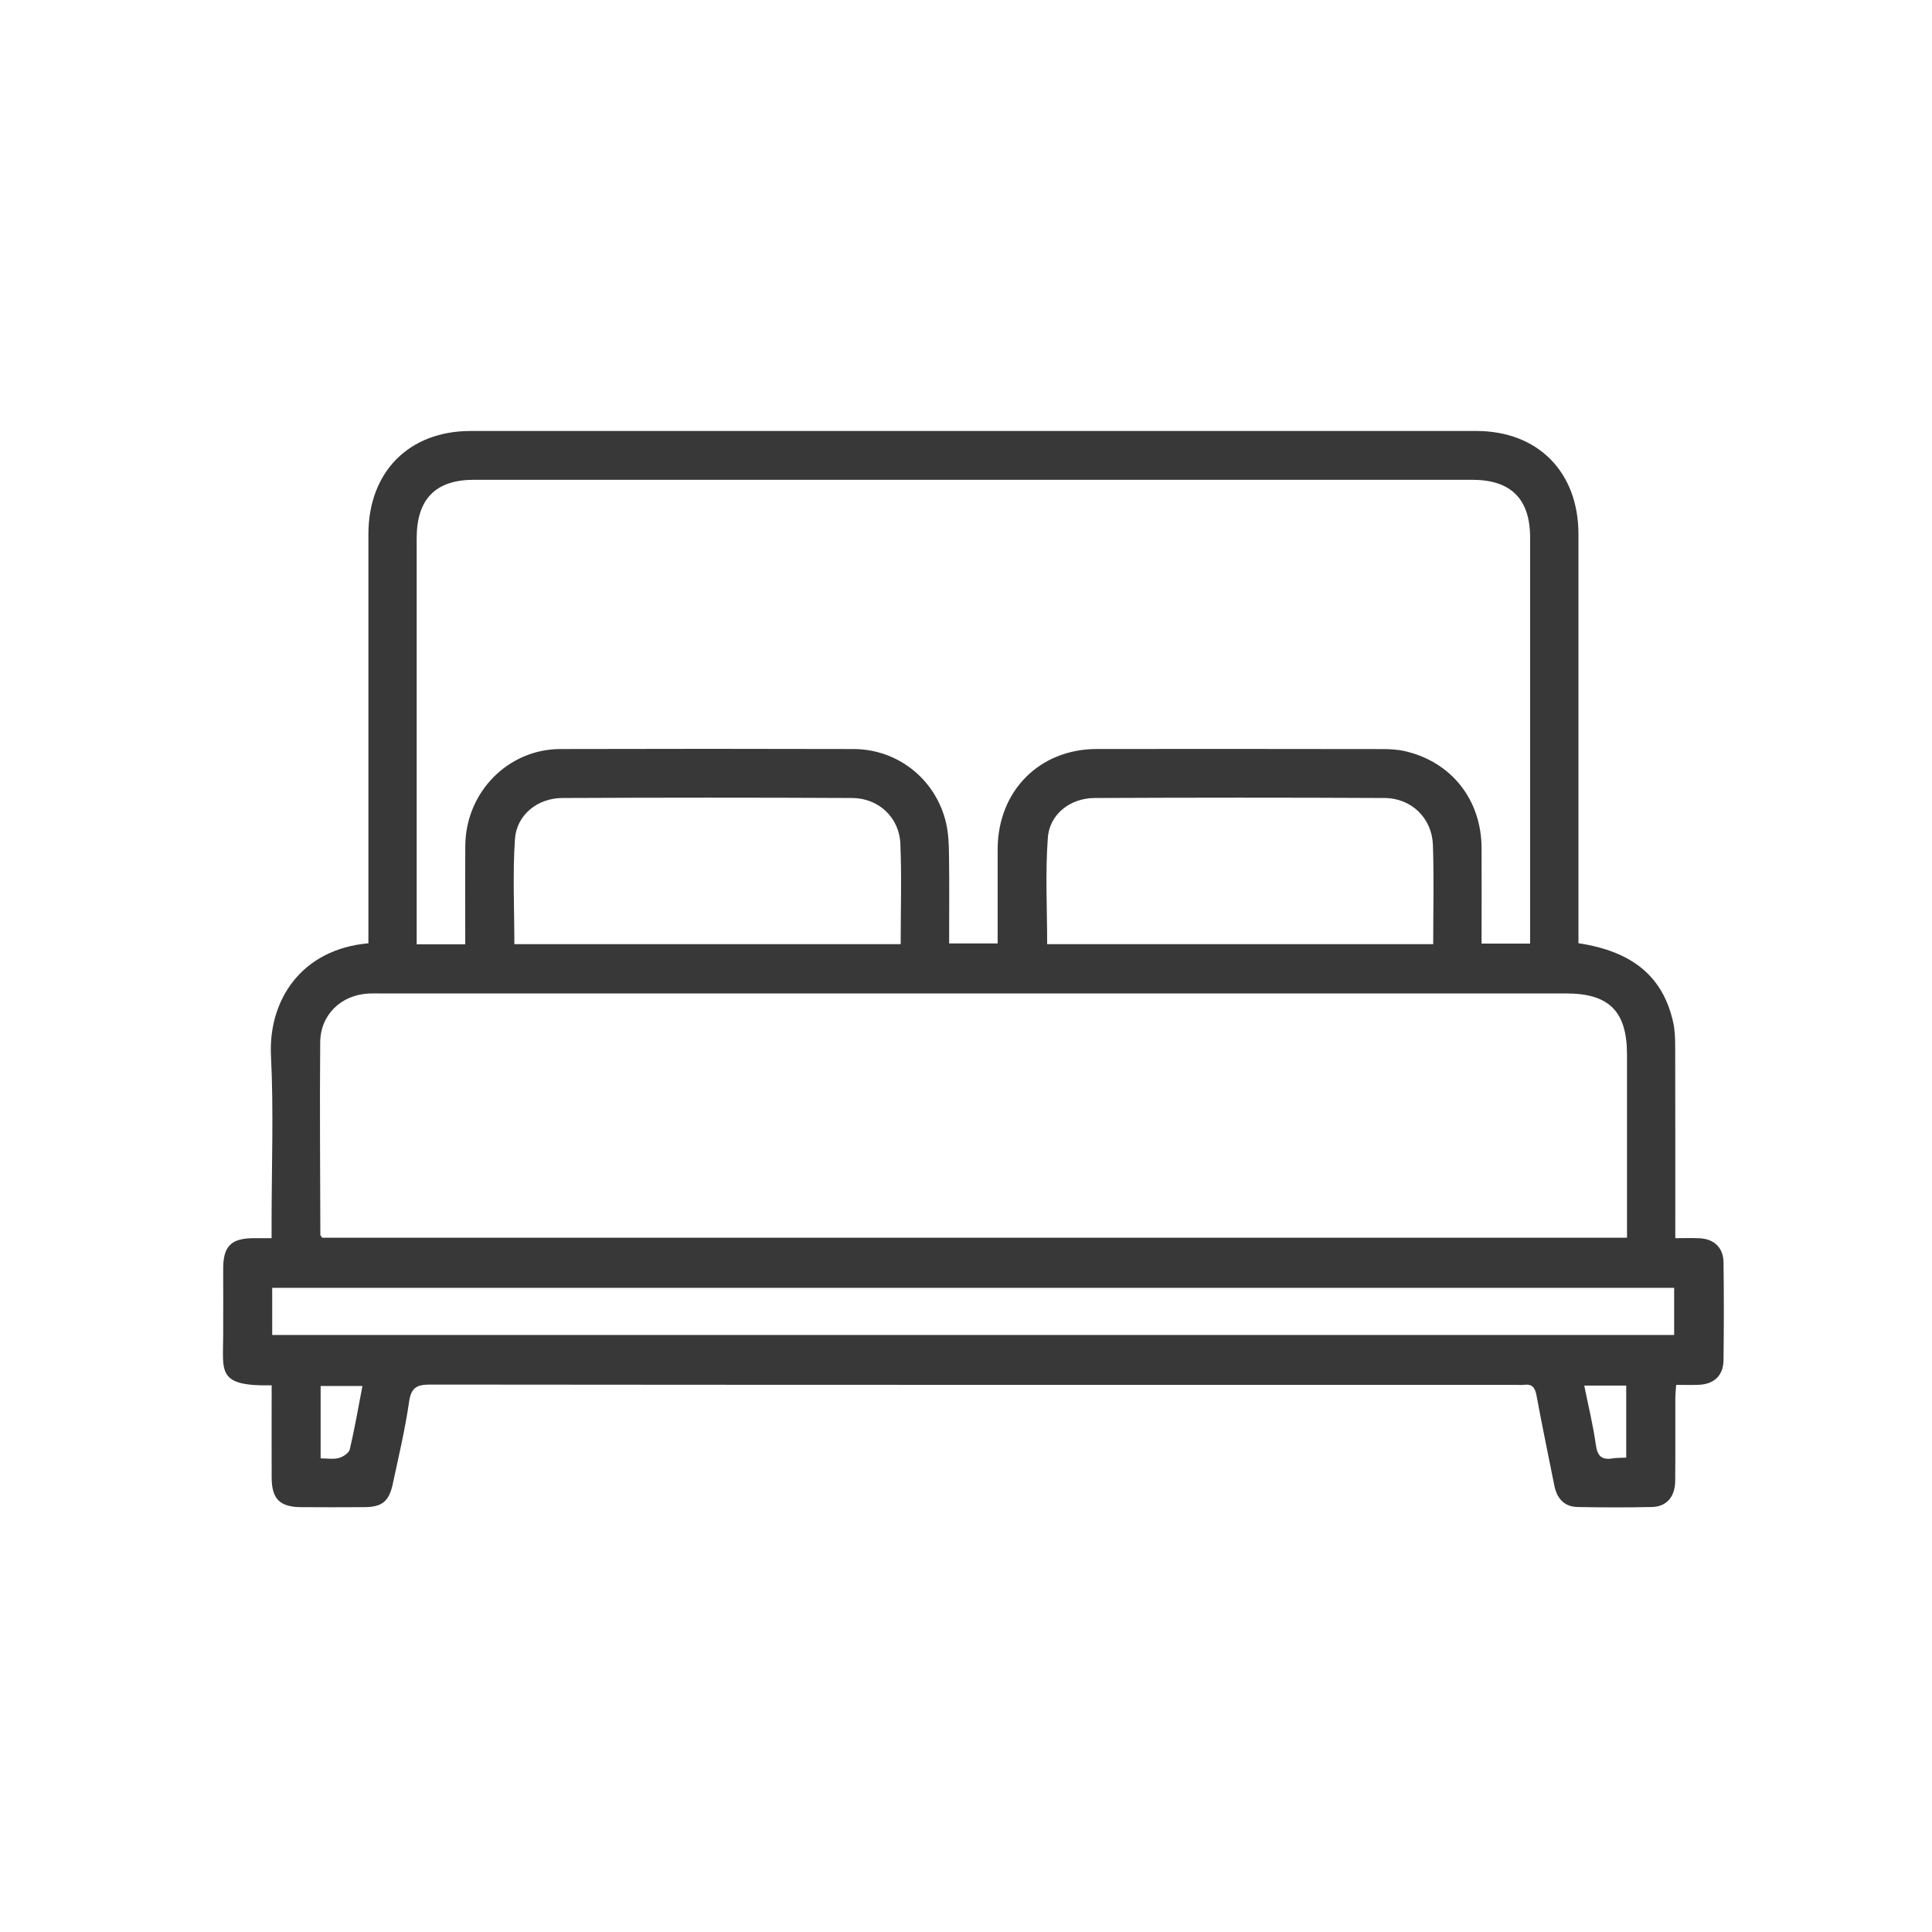 <svg width="130" height="130" viewBox="0 0 130 130" fill="none" xmlns="http://www.w3.org/2000/svg">
<path d="M18.277 93.217C14.61 93.283 15.007 92.329 15.018 89.873C15.026 88.364 15.018 86.855 15.018 85.346C15.023 83.854 15.553 83.326 17.043 83.315C17.41 83.315 17.78 83.315 18.275 83.315C18.275 82.883 18.275 82.521 18.275 82.155C18.275 78.453 18.419 74.743 18.234 71.049C18.046 67.314 20.265 63.873 24.789 63.472C24.789 63.079 24.789 62.675 24.789 62.271C24.789 53.496 24.789 44.718 24.789 35.942C24.795 31.754 27.516 29 31.665 29C54.221 29 76.777 29 99.335 29C103.482 29 106.209 31.757 106.211 35.942C106.214 44.718 106.211 53.496 106.211 62.271C106.211 62.675 106.211 63.079 106.211 63.467C109.871 64.019 111.91 65.731 112.587 68.798C112.704 69.326 112.718 69.884 112.72 70.428C112.731 74.674 112.726 78.923 112.726 83.315C113.305 83.315 113.835 83.296 114.363 83.32C115.339 83.367 115.959 83.955 115.972 84.936C116.002 87.13 115.999 89.326 115.972 91.519C115.961 92.555 115.339 93.14 114.303 93.181C113.83 93.201 113.354 93.184 112.786 93.184C112.764 93.508 112.729 93.803 112.729 94.097C112.723 95.949 112.739 97.799 112.72 99.651C112.71 100.723 112.139 101.382 111.146 101.404C109.485 101.44 107.821 101.435 106.16 101.404C105.252 101.388 104.76 100.83 104.586 99.951C104.186 97.939 103.762 95.933 103.392 93.915C103.294 93.374 103.101 93.107 102.541 93.181C102.375 93.204 102.201 93.184 102.033 93.184C77.68 93.184 53.324 93.19 28.971 93.165C28.074 93.165 27.668 93.333 27.527 94.322C27.258 96.18 26.823 98.013 26.429 99.852C26.178 101.028 25.705 101.404 24.536 101.413C23.112 101.424 21.687 101.421 20.262 101.413C18.837 101.407 18.286 100.86 18.28 99.439C18.272 97.389 18.28 95.342 18.28 93.214L18.277 93.217ZM31.306 63.541C31.306 61.273 31.293 59.089 31.309 56.904C31.334 53.32 34.172 50.412 37.696 50.401C44.275 50.382 50.858 50.385 57.438 50.401C60.407 50.407 62.957 52.429 63.653 55.348C63.824 56.068 63.849 56.838 63.857 57.585C63.884 59.559 63.865 61.532 63.865 63.48H67.13C67.13 61.309 67.125 59.218 67.13 57.129C67.141 53.226 69.939 50.401 73.805 50.398C80.216 50.393 86.627 50.393 93.038 50.404C93.541 50.404 94.061 50.434 94.55 50.547C97.671 51.27 99.678 53.82 99.692 57.055C99.7 59.201 99.692 61.348 99.692 63.491H102.957C102.957 63.112 102.957 62.807 102.957 62.499C102.957 53.721 102.957 44.946 102.957 36.168C102.957 33.568 101.665 32.284 99.058 32.284C76.671 32.284 54.281 32.284 31.894 32.284C29.308 32.284 28.038 33.579 28.038 36.212C28.038 44.954 28.038 53.696 28.038 62.439V63.541H31.304H31.306ZM109.477 83.282C109.477 79.105 109.477 75.032 109.477 70.956C109.477 68.056 108.275 66.847 105.39 66.847C78.8 66.847 52.209 66.847 25.618 66.847C25.346 66.847 25.075 66.839 24.805 66.853C22.962 66.943 21.562 68.273 21.546 70.129C21.508 74.446 21.546 78.766 21.556 83.084C21.556 83.139 21.624 83.194 21.681 83.282H109.477ZM18.316 89.829H112.65V86.657H18.316V89.829ZM60.605 63.53C60.605 61.208 60.676 58.984 60.583 56.766C60.51 55.007 59.118 53.707 57.353 53.696C50.844 53.663 44.338 53.666 37.829 53.696C36.178 53.705 34.762 54.826 34.651 56.453C34.49 58.789 34.61 61.147 34.61 63.53H60.602H60.605ZM96.437 63.53C96.437 61.235 96.494 59.045 96.418 56.857C96.356 55.051 94.972 53.705 93.169 53.696C86.66 53.663 80.154 53.666 73.645 53.696C72.027 53.705 70.627 54.771 70.507 56.365C70.33 58.731 70.461 61.122 70.461 63.53H96.434H96.437ZM24.387 93.261H21.575V98.131C22.016 98.131 22.435 98.205 22.804 98.106C23.087 98.029 23.476 97.771 23.536 97.527C23.865 96.133 24.107 94.721 24.387 93.261ZM106.6 93.234C106.875 94.591 107.196 95.889 107.378 97.202C107.481 97.939 107.737 98.249 108.471 98.137C108.789 98.087 109.115 98.098 109.425 98.082V93.234H106.6Z" fill="#383838"/>
</svg>
